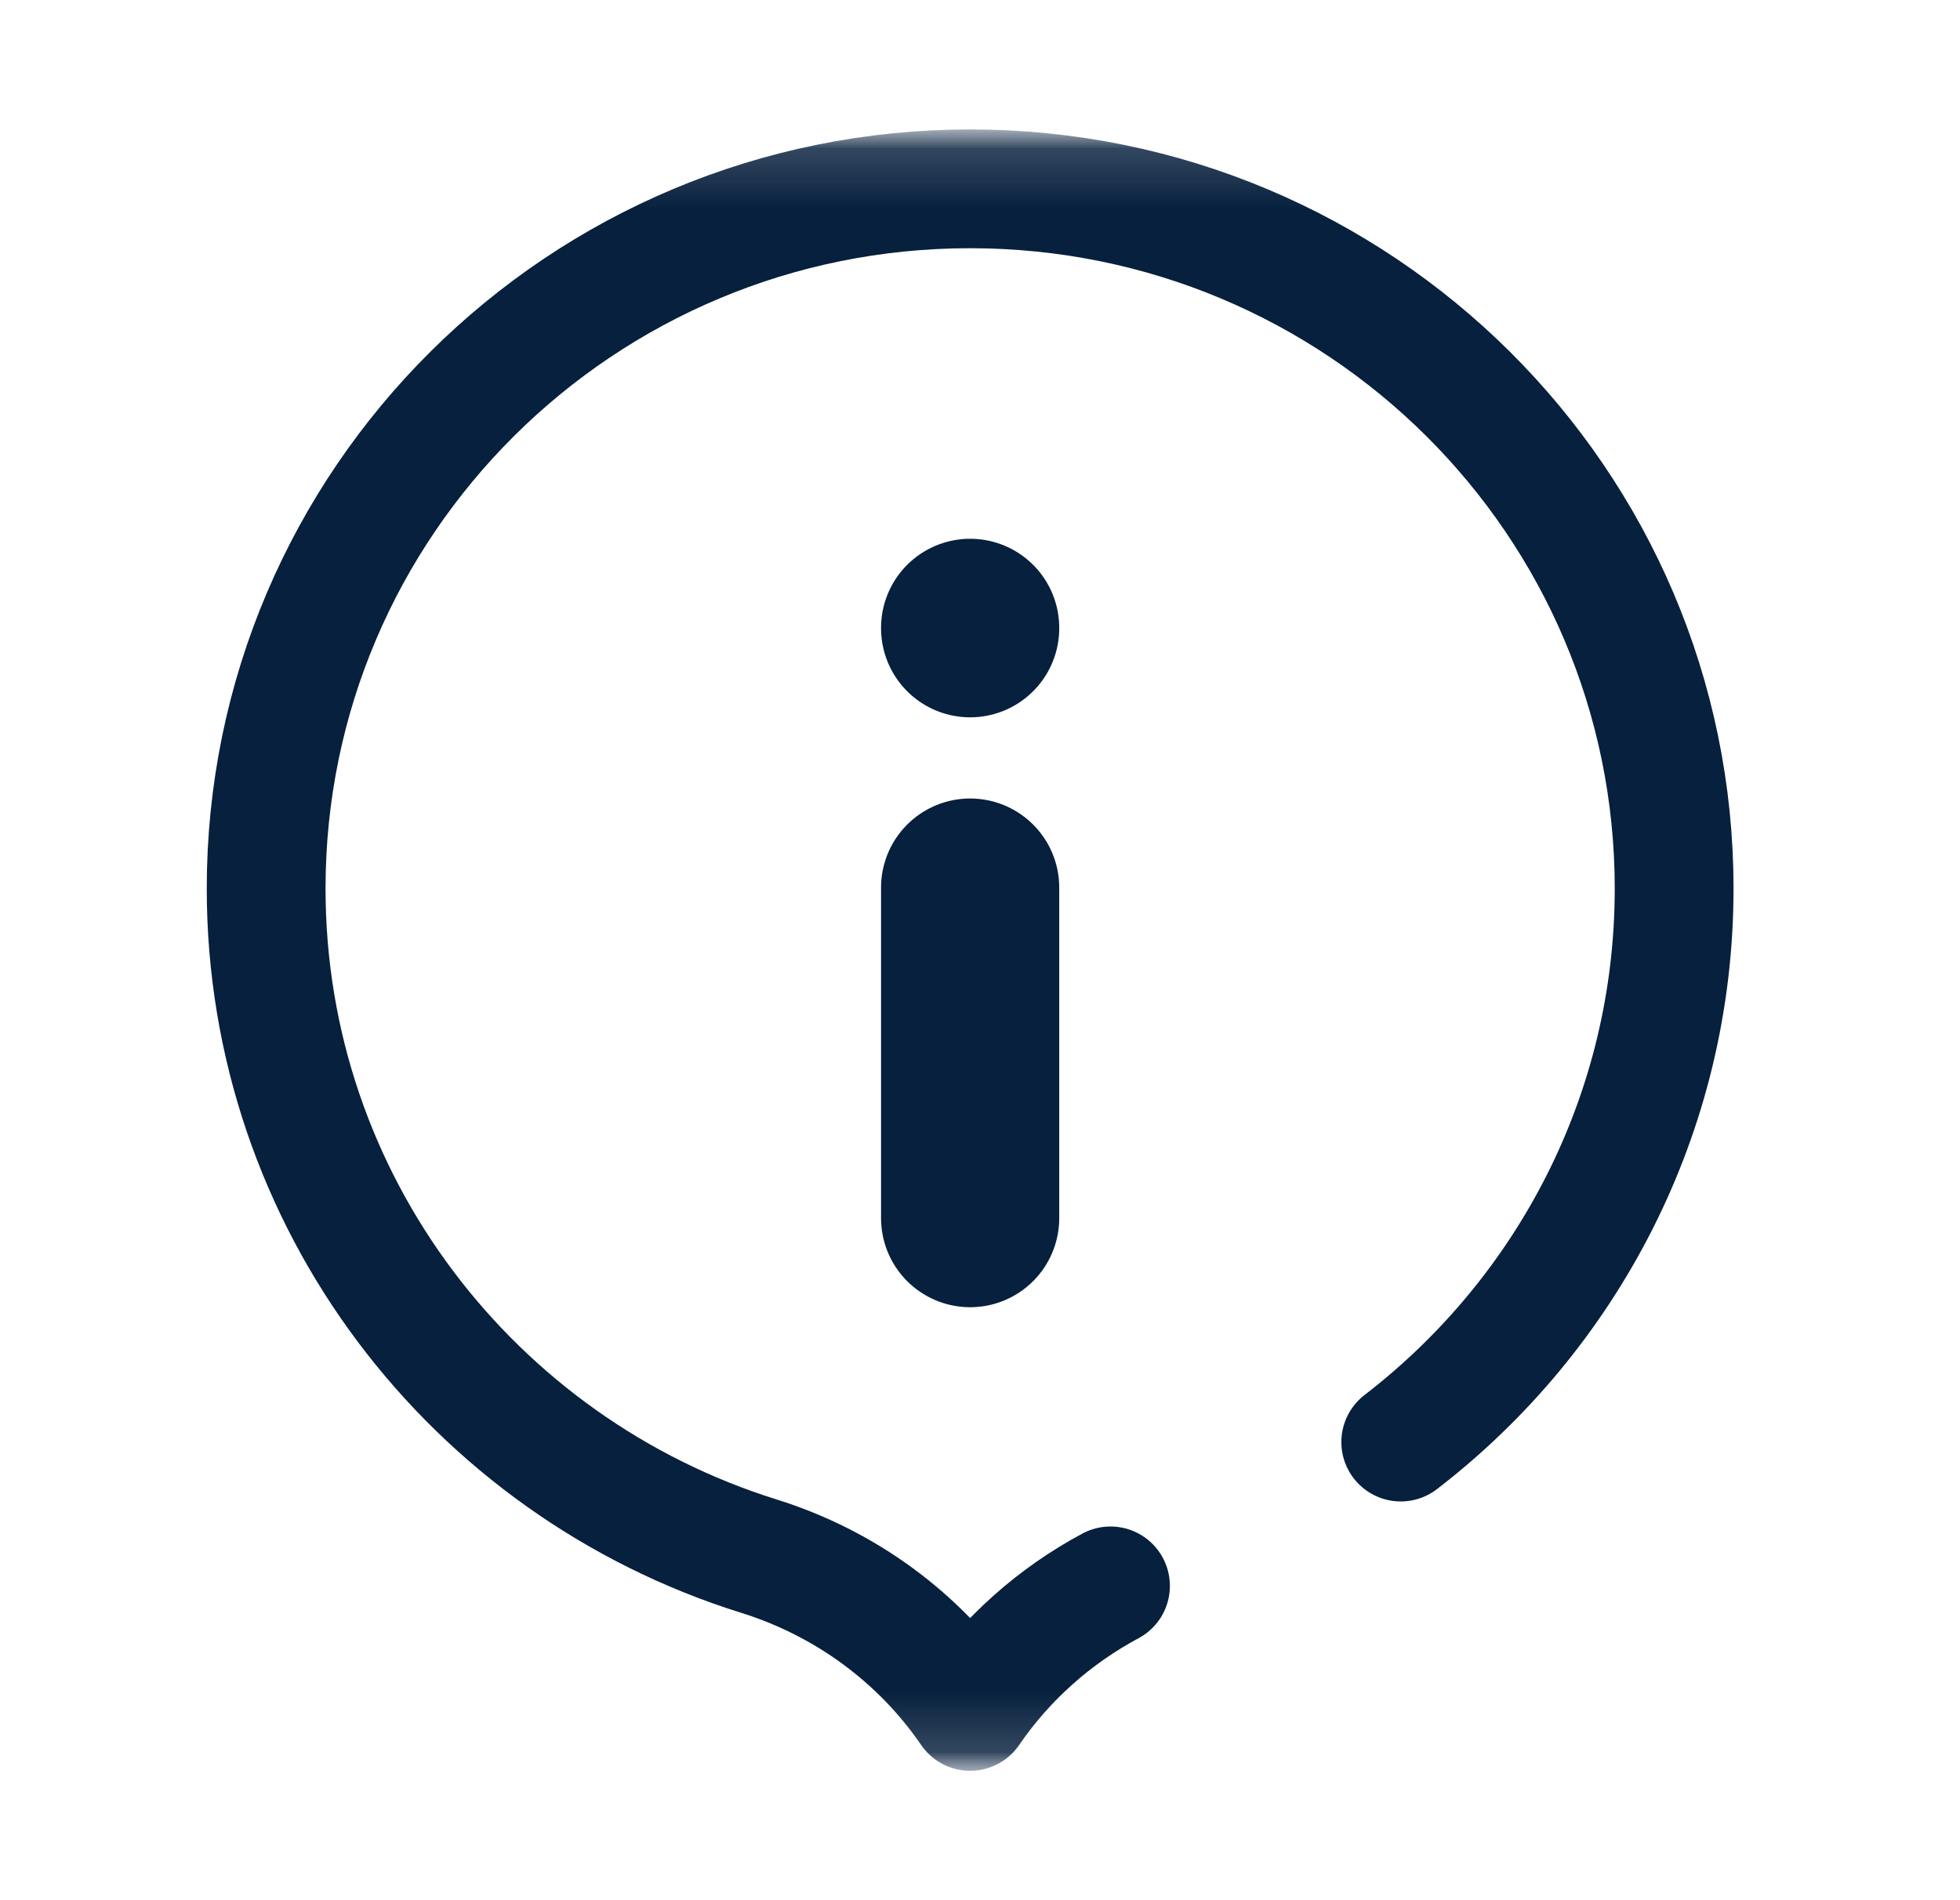 <svg width="33" height="32" viewBox="0 0 33 32" fill="none" xmlns="http://www.w3.org/2000/svg">
<mask id="mask0_2064_446" style="mask-type:luminance" maskUnits="userSpaceOnUse" x="2" y="2" width="29" height="28">
<path d="M30.241 2.093H2.427V29.907H30.241V2.093Z" fill="white"/>
</mask>
<g mask="url(#mask0_2064_446)">
<mask id="mask1_2064_446" style="mask-type:luminance" maskUnits="userSpaceOnUse" x="2" y="2" width="29" height="28">
<path d="M2.427 2.093H30.241V29.907H2.427V2.093Z" fill="white"/>
</mask>
<g mask="url(#mask1_2064_446)">
<path d="M16.334 14.947L16.334 20.514" stroke="#06203D" stroke-width="3" stroke-miterlimit="10" stroke-linecap="round" stroke-linejoin="round"/>
<path d="M16.334 10.573L16.334 10.58" stroke="#06203D" stroke-width="3" stroke-miterlimit="10" stroke-linecap="round" stroke-linejoin="round"/>
<path d="M23.584 24.285C26.384 22.13 28.187 18.756 28.187 14.963C28.187 8.455 22.88 3.18 16.334 3.18C9.788 3.18 4.481 8.455 4.481 14.963C4.481 20.238 7.969 24.704 12.777 26.206C14.222 26.657 15.478 27.572 16.334 28.821C16.944 27.931 17.757 27.211 18.697 26.707" stroke="#06203D" stroke-width="2" stroke-miterlimit="10" stroke-linecap="round" stroke-linejoin="round"/>
</g>
</g>
</svg>
